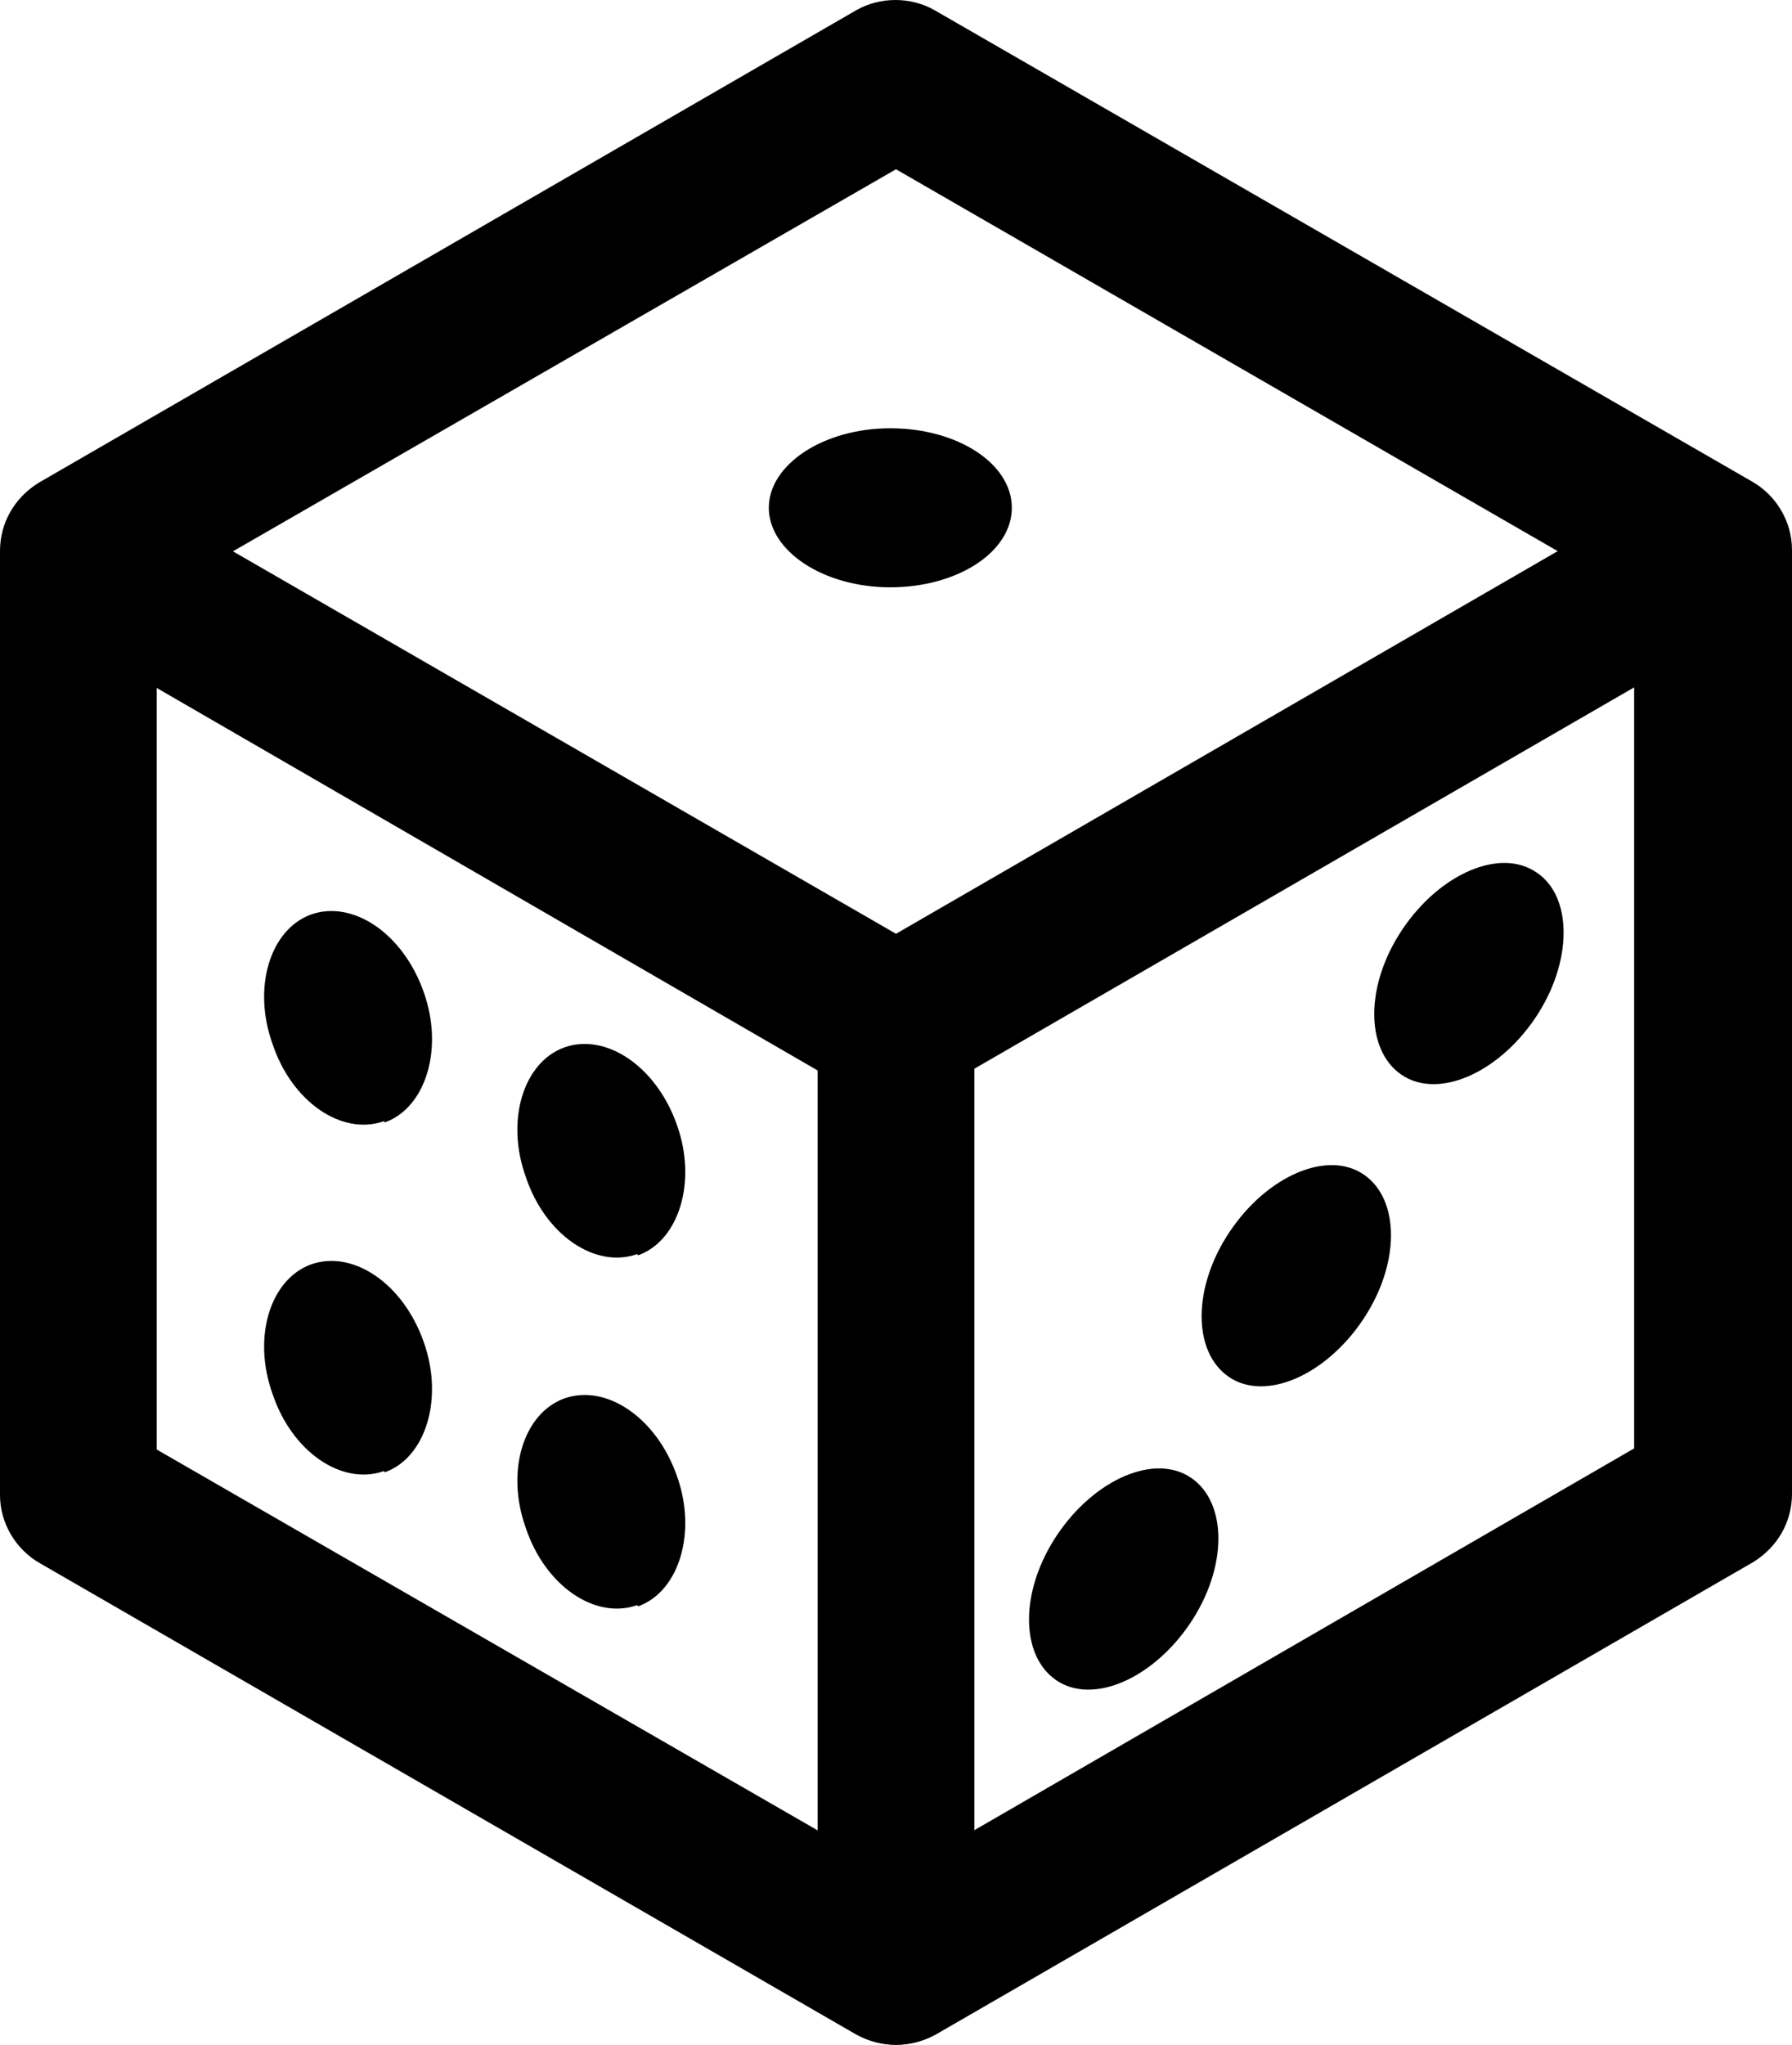 <?xml version="1.0" encoding="UTF-8"?>
<svg id="Capa_2" data-name="Capa 2" xmlns="http://www.w3.org/2000/svg" viewBox="0 0 15.78 18">
  <g id="Capa_1-2" data-name="Capa 1">
    <g>
      <path d="m7.89,18c-.12,0-.24-.03-.35-.09L.35,13.76c-.21-.12-.35-.35-.35-.6V4.85c0-.25.13-.47.34-.6L7.54.09c.21-.12.48-.12.69,0l7.2,4.15c.21.12.35.35.35.6v8.31c0,.25-.13.47-.34.6l-7.2,4.16c-.11.06-.23.09-.35.09ZM1.38,12.76l6.51,3.75,6.5-3.76v-7.51S7.89,1.49,7.89,1.49L1.38,5.24v7.51Z"/>
      <path d="m7.89,9.71c-.12,0-.24-.03-.35-.09L.35,5.46c-.33-.19-.44-.61-.25-.94.19-.33.61-.44.94-.25l6.85,3.95,6.85-3.96c.33-.19.75-.08.94.25.19.33.08.75-.25.94l-7.2,4.16c-.11.06-.23.09-.35.09Z"/>
      <path d="m7.89,18c-.38,0-.69-.31-.69-.69v-8.16c0-.38.31-.69.69-.69s.69.31.69.69v8.16c0,.38-.31.69-.69.69Z"/>
      <path d="m8.91,4.47c0,.39-.48.7-1.07.7s-1.07-.32-1.07-.7.48-.7,1.07-.7,1.07.31,1.07.7Z"/>
      <path d="m3.38,9.87c-.37.13-.81-.17-.98-.68-.18-.5-.02-1.01.34-1.14.37-.13.81.17.99.68.18.5.02,1.02-.34,1.15Z"/>
      <path d="m5.61,11.04c-.37.13-.81-.17-.98-.68-.18-.5-.02-1.01.34-1.14.37-.13.81.17.99.68.18.5.02,1.02-.34,1.15Z"/>
      <path d="m3.38,12.95c-.37.13-.81-.17-.98-.68-.18-.5-.02-1.01.34-1.14.37-.13.81.17.99.68.18.5.02,1.02-.34,1.15Z"/>
      <path d="m5.61,14.13c-.37.13-.81-.17-.98-.68-.18-.5-.02-1.01.34-1.14.37-.13.81.17.99.68.18.5.02,1.02-.34,1.15Z"/>
      <path d="m10.49,13.01c.32.22.32.79-.01,1.28-.33.49-.86.72-1.18.5-.32-.22-.32-.79.01-1.28.33-.49.86-.72,1.18-.5Z"/>
      <path d="m12.01,10.34c.32.22.32.79-.01,1.28-.33.49-.86.72-1.18.5-.32-.22-.32-.79.01-1.28.33-.49.86-.72,1.18-.5Z"/>
      <path d="m13.53,7.68c.32.21.32.79-.01,1.28-.33.49-.86.72-1.18.5s-.32-.79.01-1.28c.33-.49.86-.72,1.18-.5Z"/>
    </g>
  </g>
</svg>